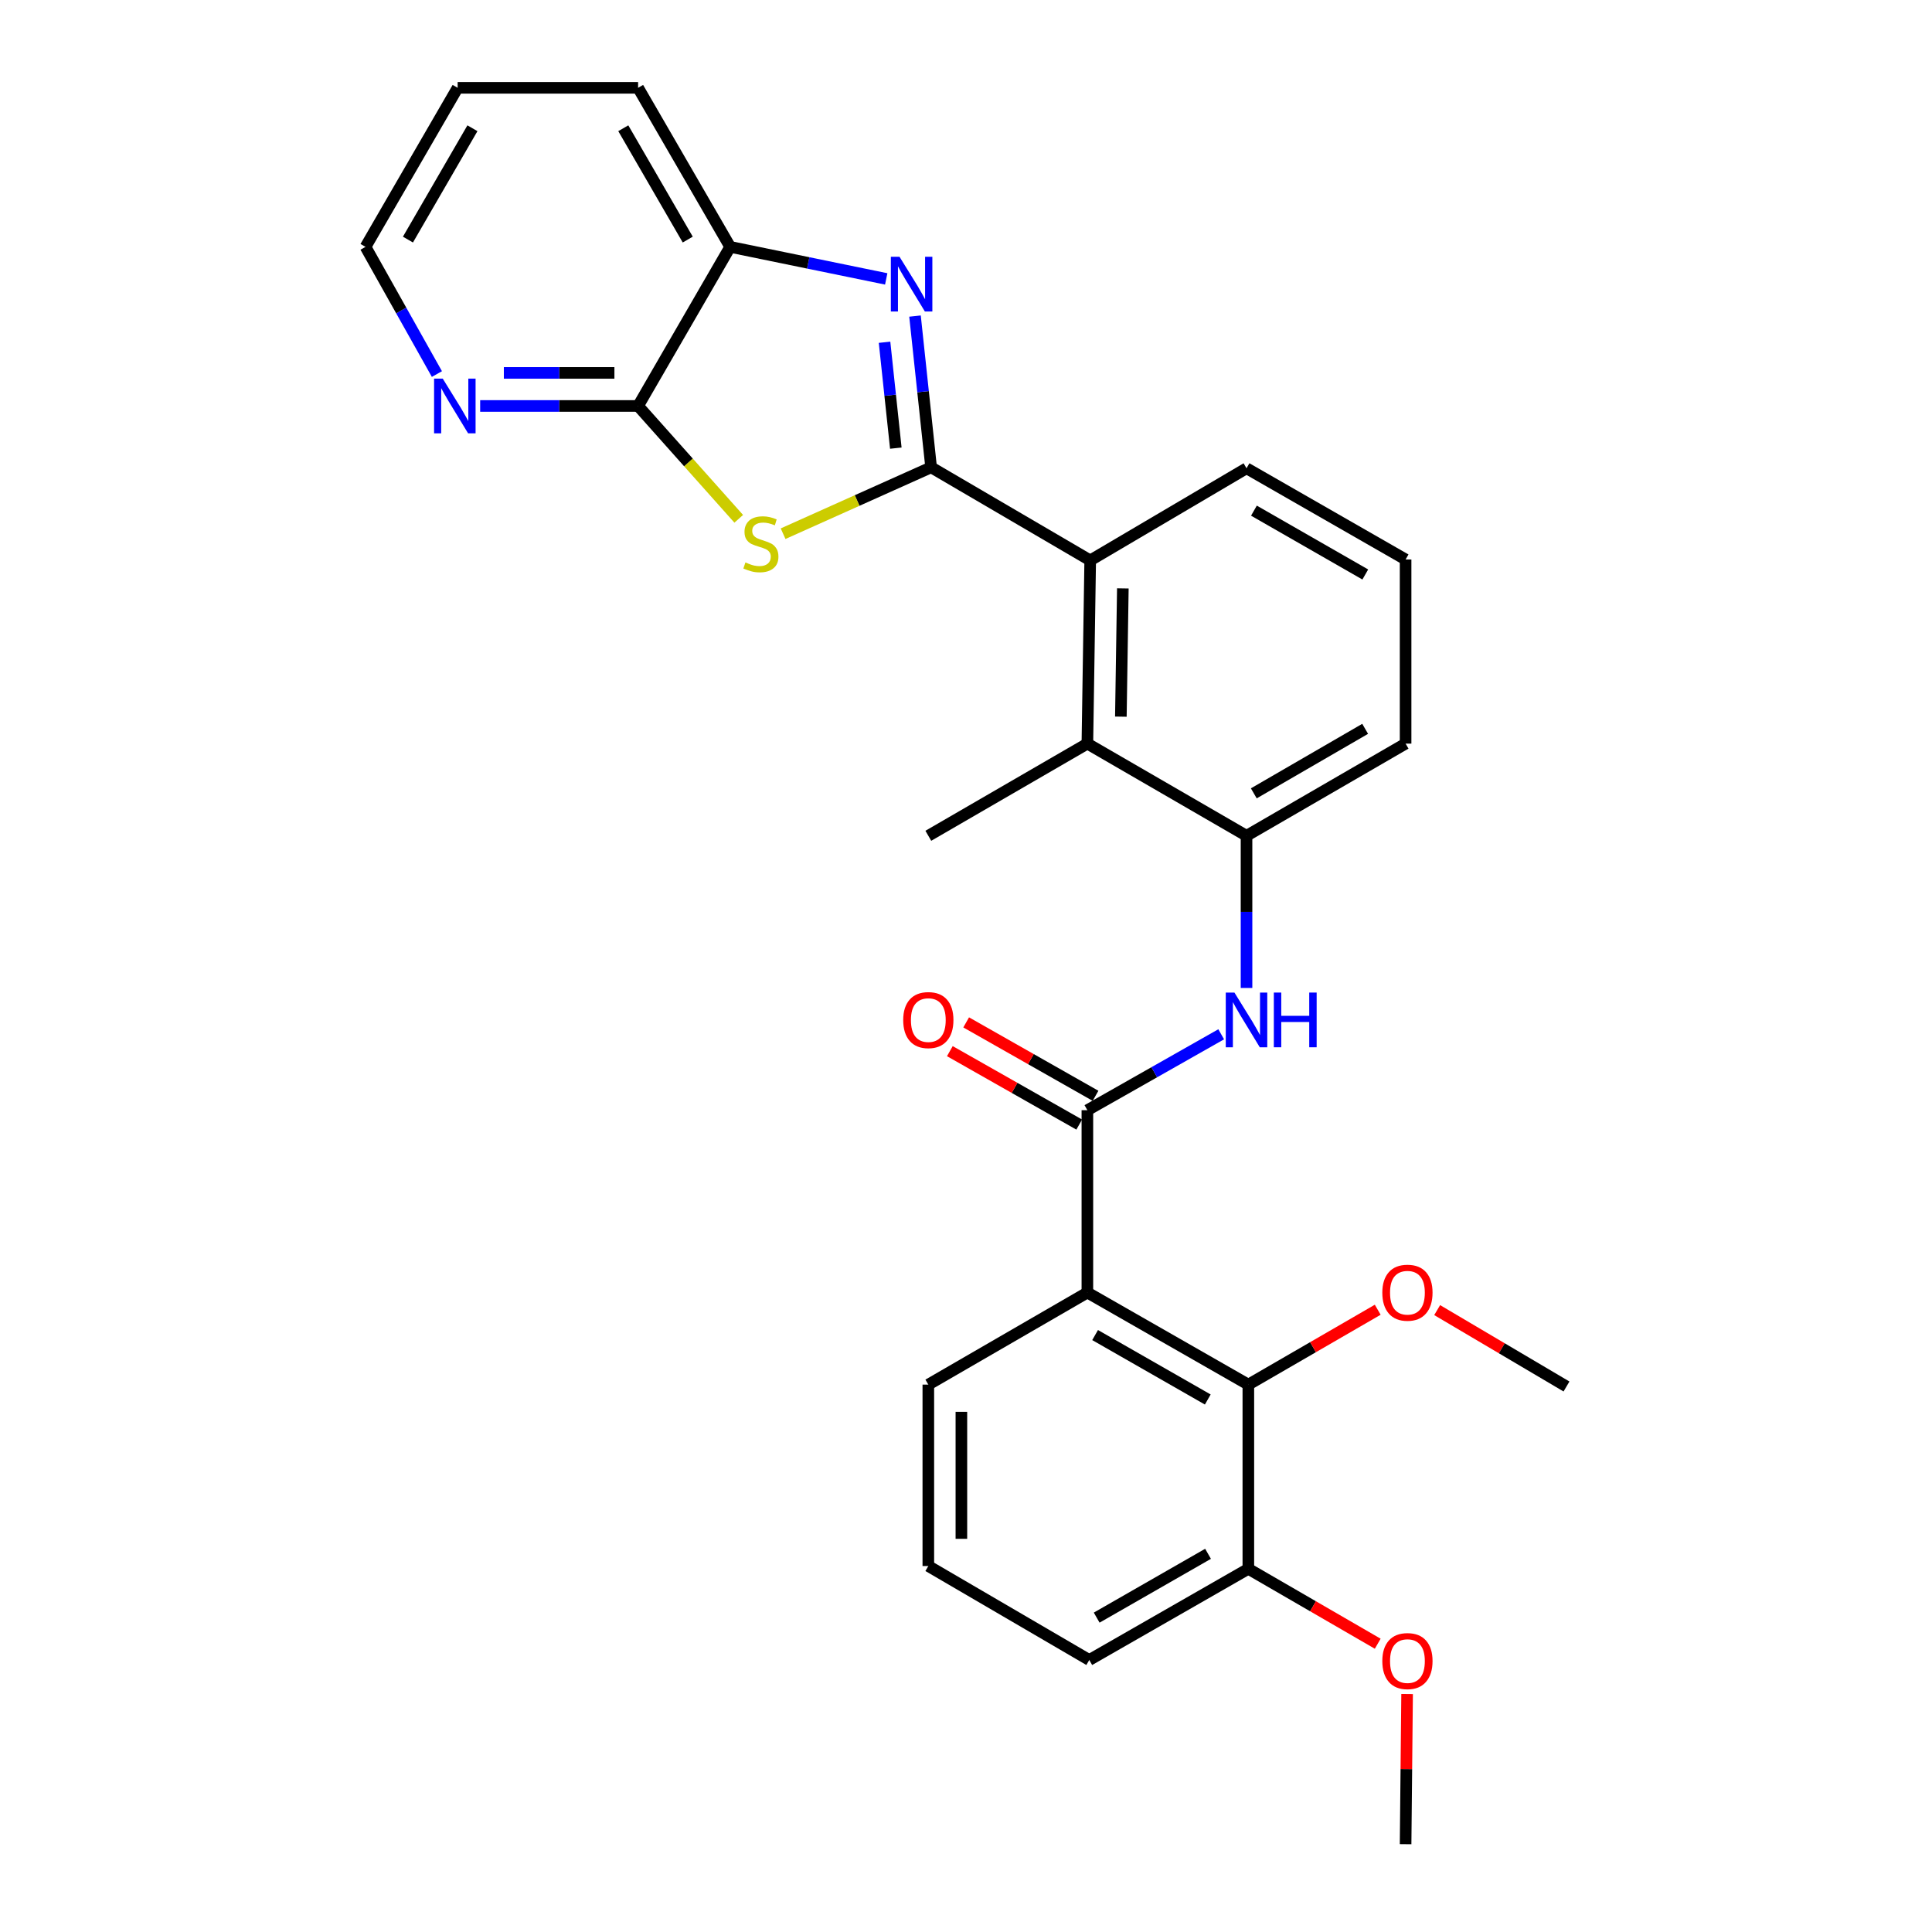 <?xml version='1.0' encoding='iso-8859-1'?>
<svg version='1.1' baseProfile='full'
              xmlns='http://www.w3.org/2000/svg'
                      xmlns:rdkit='http://www.rdkit.org/xml'
                      xmlns:xlink='http://www.w3.org/1999/xlink'
                  xml:space='preserve'
width='1000px' height='1000px' viewBox='0 0 1000 1000'>
<!-- END OF HEADER -->
<rect style='opacity:1.0;fill:#FFFFFF;stroke:none' width='1000' height='1000' x='0' y='0'> </rect>
<path class='bond-0' d='M 481.943,241.886 L 443.636,259.063' style='fill:none;fill-rule:evenodd;stroke:#000000;stroke-width:6px;stroke-linecap:butt;stroke-linejoin:miter;stroke-opacity:1' />
<path class='bond-0' d='M 443.636,259.063 L 405.329,276.24' style='fill:none;fill-rule:evenodd;stroke:#CCCC00;stroke-width:6px;stroke-linecap:butt;stroke-linejoin:miter;stroke-opacity:1' />
<path class='bond-1' d='M 481.943,241.886 L 477.775,202.743' style='fill:none;fill-rule:evenodd;stroke:#000000;stroke-width:6px;stroke-linecap:butt;stroke-linejoin:miter;stroke-opacity:1' />
<path class='bond-1' d='M 477.775,202.743 L 473.606,163.599' style='fill:none;fill-rule:evenodd;stroke:#0000FF;stroke-width:6px;stroke-linecap:butt;stroke-linejoin:miter;stroke-opacity:1' />
<path class='bond-1' d='M 463.673,231.955 L 460.755,204.555' style='fill:none;fill-rule:evenodd;stroke:#000000;stroke-width:6px;stroke-linecap:butt;stroke-linejoin:miter;stroke-opacity:1' />
<path class='bond-1' d='M 460.755,204.555 L 457.837,177.155' style='fill:none;fill-rule:evenodd;stroke:#0000FF;stroke-width:6px;stroke-linecap:butt;stroke-linejoin:miter;stroke-opacity:1' />
<path class='bond-5' d='M 481.943,241.886 L 564.288,290.066' style='fill:none;fill-rule:evenodd;stroke:#000000;stroke-width:6px;stroke-linecap:butt;stroke-linejoin:miter;stroke-opacity:1' />
<path class='bond-4' d='M 382.368,268.536 L 356.323,239.331' style='fill:none;fill-rule:evenodd;stroke:#CCCC00;stroke-width:6px;stroke-linecap:butt;stroke-linejoin:miter;stroke-opacity:1' />
<path class='bond-4' d='M 356.323,239.331 L 330.279,210.127' style='fill:none;fill-rule:evenodd;stroke:#000000;stroke-width:6px;stroke-linecap:butt;stroke-linejoin:miter;stroke-opacity:1' />
<path class='bond-9' d='M 458.708,144.359 L 418.322,136.07' style='fill:none;fill-rule:evenodd;stroke:#0000FF;stroke-width:6px;stroke-linecap:butt;stroke-linejoin:miter;stroke-opacity:1' />
<path class='bond-9' d='M 418.322,136.07 L 377.937,127.781' style='fill:none;fill-rule:evenodd;stroke:#000000;stroke-width:6px;stroke-linecap:butt;stroke-linejoin:miter;stroke-opacity:1' />
<path class='bond-2' d='M 562.824,669.018 L 562.824,574.634' style='fill:none;fill-rule:evenodd;stroke:#000000;stroke-width:6px;stroke-linecap:butt;stroke-linejoin:miter;stroke-opacity:1' />
<path class='bond-7' d='M 562.824,669.018 L 646.14,716.675' style='fill:none;fill-rule:evenodd;stroke:#000000;stroke-width:6px;stroke-linecap:butt;stroke-linejoin:miter;stroke-opacity:1' />
<path class='bond-7' d='M 566.823,691.023 L 625.144,724.383' style='fill:none;fill-rule:evenodd;stroke:#000000;stroke-width:6px;stroke-linecap:butt;stroke-linejoin:miter;stroke-opacity:1' />
<path class='bond-15' d='M 562.824,669.018 L 480.498,716.675' style='fill:none;fill-rule:evenodd;stroke:#000000;stroke-width:6px;stroke-linecap:butt;stroke-linejoin:miter;stroke-opacity:1' />
<path class='bond-3' d='M 562.824,574.634 L 597.457,554.989' style='fill:none;fill-rule:evenodd;stroke:#000000;stroke-width:6px;stroke-linecap:butt;stroke-linejoin:miter;stroke-opacity:1' />
<path class='bond-3' d='M 597.457,554.989 L 632.091,535.343' style='fill:none;fill-rule:evenodd;stroke:#0000FF;stroke-width:6px;stroke-linecap:butt;stroke-linejoin:miter;stroke-opacity:1' />
<path class='bond-12' d='M 567.048,567.191 L 533.568,548.189' style='fill:none;fill-rule:evenodd;stroke:#000000;stroke-width:6px;stroke-linecap:butt;stroke-linejoin:miter;stroke-opacity:1' />
<path class='bond-12' d='M 533.568,548.189 L 500.088,529.187' style='fill:none;fill-rule:evenodd;stroke:#FF0000;stroke-width:6px;stroke-linecap:butt;stroke-linejoin:miter;stroke-opacity:1' />
<path class='bond-12' d='M 558.6,582.077 L 525.12,563.074' style='fill:none;fill-rule:evenodd;stroke:#000000;stroke-width:6px;stroke-linecap:butt;stroke-linejoin:miter;stroke-opacity:1' />
<path class='bond-12' d='M 525.12,563.074 L 491.64,544.072' style='fill:none;fill-rule:evenodd;stroke:#FF0000;stroke-width:6px;stroke-linecap:butt;stroke-linejoin:miter;stroke-opacity:1' />
<path class='bond-11' d='M 330.279,210.127 L 289.405,210.127' style='fill:none;fill-rule:evenodd;stroke:#000000;stroke-width:6px;stroke-linecap:butt;stroke-linejoin:miter;stroke-opacity:1' />
<path class='bond-11' d='M 289.405,210.127 L 248.531,210.127' style='fill:none;fill-rule:evenodd;stroke:#0000FF;stroke-width:6px;stroke-linecap:butt;stroke-linejoin:miter;stroke-opacity:1' />
<path class='bond-11' d='M 318.017,193.011 L 289.405,193.011' style='fill:none;fill-rule:evenodd;stroke:#000000;stroke-width:6px;stroke-linecap:butt;stroke-linejoin:miter;stroke-opacity:1' />
<path class='bond-11' d='M 289.405,193.011 L 260.793,193.011' style='fill:none;fill-rule:evenodd;stroke:#0000FF;stroke-width:6px;stroke-linecap:butt;stroke-linejoin:miter;stroke-opacity:1' />
<path class='bond-28' d='M 330.279,210.127 L 377.937,127.781' style='fill:none;fill-rule:evenodd;stroke:#000000;stroke-width:6px;stroke-linecap:butt;stroke-linejoin:miter;stroke-opacity:1' />
<path class='bond-8' d='M 564.288,290.066 L 562.824,384.897' style='fill:none;fill-rule:evenodd;stroke:#000000;stroke-width:6px;stroke-linecap:butt;stroke-linejoin:miter;stroke-opacity:1' />
<path class='bond-8' d='M 581.182,304.555 L 580.157,370.937' style='fill:none;fill-rule:evenodd;stroke:#000000;stroke-width:6px;stroke-linecap:butt;stroke-linejoin:miter;stroke-opacity:1' />
<path class='bond-17' d='M 564.288,290.066 L 645.198,242.38' style='fill:none;fill-rule:evenodd;stroke:#000000;stroke-width:6px;stroke-linecap:butt;stroke-linejoin:miter;stroke-opacity:1' />
<path class='bond-6' d='M 645.198,511.365 L 645.198,471.984' style='fill:none;fill-rule:evenodd;stroke:#0000FF;stroke-width:6px;stroke-linecap:butt;stroke-linejoin:miter;stroke-opacity:1' />
<path class='bond-6' d='M 645.198,471.984 L 645.198,432.602' style='fill:none;fill-rule:evenodd;stroke:#000000;stroke-width:6px;stroke-linecap:butt;stroke-linejoin:miter;stroke-opacity:1' />
<path class='bond-13' d='M 646.14,716.675 L 646.14,812.019' style='fill:none;fill-rule:evenodd;stroke:#000000;stroke-width:6px;stroke-linecap:butt;stroke-linejoin:miter;stroke-opacity:1' />
<path class='bond-14' d='M 646.14,716.675 L 679.623,697.297' style='fill:none;fill-rule:evenodd;stroke:#000000;stroke-width:6px;stroke-linecap:butt;stroke-linejoin:miter;stroke-opacity:1' />
<path class='bond-14' d='M 679.623,697.297 L 713.107,677.918' style='fill:none;fill-rule:evenodd;stroke:#FF0000;stroke-width:6px;stroke-linecap:butt;stroke-linejoin:miter;stroke-opacity:1' />
<path class='bond-10' d='M 562.824,384.897 L 645.198,432.602' style='fill:none;fill-rule:evenodd;stroke:#000000;stroke-width:6px;stroke-linecap:butt;stroke-linejoin:miter;stroke-opacity:1' />
<path class='bond-19' d='M 562.824,384.897 L 480.498,432.602' style='fill:none;fill-rule:evenodd;stroke:#000000;stroke-width:6px;stroke-linecap:butt;stroke-linejoin:miter;stroke-opacity:1' />
<path class='bond-22' d='M 377.937,127.781 L 330.279,45.455' style='fill:none;fill-rule:evenodd;stroke:#000000;stroke-width:6px;stroke-linecap:butt;stroke-linejoin:miter;stroke-opacity:1' />
<path class='bond-22' d='M 355.975,124.007 L 322.615,66.378' style='fill:none;fill-rule:evenodd;stroke:#000000;stroke-width:6px;stroke-linecap:butt;stroke-linejoin:miter;stroke-opacity:1' />
<path class='bond-29' d='M 645.198,432.602 L 727.534,384.897' style='fill:none;fill-rule:evenodd;stroke:#000000;stroke-width:6px;stroke-linecap:butt;stroke-linejoin:miter;stroke-opacity:1' />
<path class='bond-29' d='M 648.968,410.637 L 706.603,377.243' style='fill:none;fill-rule:evenodd;stroke:#000000;stroke-width:6px;stroke-linecap:butt;stroke-linejoin:miter;stroke-opacity:1' />
<path class='bond-23' d='M 226.144,193.606 L 207.666,160.693' style='fill:none;fill-rule:evenodd;stroke:#0000FF;stroke-width:6px;stroke-linecap:butt;stroke-linejoin:miter;stroke-opacity:1' />
<path class='bond-23' d='M 207.666,160.693 L 189.188,127.781' style='fill:none;fill-rule:evenodd;stroke:#000000;stroke-width:6px;stroke-linecap:butt;stroke-linejoin:miter;stroke-opacity:1' />
<path class='bond-16' d='M 646.14,812.019 L 679.623,831.402' style='fill:none;fill-rule:evenodd;stroke:#000000;stroke-width:6px;stroke-linecap:butt;stroke-linejoin:miter;stroke-opacity:1' />
<path class='bond-16' d='M 679.623,831.402 L 713.106,850.784' style='fill:none;fill-rule:evenodd;stroke:#FF0000;stroke-width:6px;stroke-linecap:butt;stroke-linejoin:miter;stroke-opacity:1' />
<path class='bond-31' d='M 646.14,812.019 L 563.804,859.211' style='fill:none;fill-rule:evenodd;stroke:#000000;stroke-width:6px;stroke-linecap:butt;stroke-linejoin:miter;stroke-opacity:1' />
<path class='bond-31' d='M 625.278,804.248 L 567.643,837.283' style='fill:none;fill-rule:evenodd;stroke:#000000;stroke-width:6px;stroke-linecap:butt;stroke-linejoin:miter;stroke-opacity:1' />
<path class='bond-25' d='M 743.875,678.108 L 777.344,697.877' style='fill:none;fill-rule:evenodd;stroke:#FF0000;stroke-width:6px;stroke-linecap:butt;stroke-linejoin:miter;stroke-opacity:1' />
<path class='bond-25' d='M 777.344,697.877 L 810.812,717.645' style='fill:none;fill-rule:evenodd;stroke:#000000;stroke-width:6px;stroke-linecap:butt;stroke-linejoin:miter;stroke-opacity:1' />
<path class='bond-20' d='M 480.498,716.675 L 480.498,810.574' style='fill:none;fill-rule:evenodd;stroke:#000000;stroke-width:6px;stroke-linecap:butt;stroke-linejoin:miter;stroke-opacity:1' />
<path class='bond-20' d='M 497.613,730.76 L 497.613,796.489' style='fill:none;fill-rule:evenodd;stroke:#000000;stroke-width:6px;stroke-linecap:butt;stroke-linejoin:miter;stroke-opacity:1' />
<path class='bond-26' d='M 728.313,876.818 L 727.924,915.682' style='fill:none;fill-rule:evenodd;stroke:#FF0000;stroke-width:6px;stroke-linecap:butt;stroke-linejoin:miter;stroke-opacity:1' />
<path class='bond-26' d='M 727.924,915.682 L 727.534,954.545' style='fill:none;fill-rule:evenodd;stroke:#000000;stroke-width:6px;stroke-linecap:butt;stroke-linejoin:miter;stroke-opacity:1' />
<path class='bond-21' d='M 645.198,242.38 L 727.534,289.591' style='fill:none;fill-rule:evenodd;stroke:#000000;stroke-width:6px;stroke-linecap:butt;stroke-linejoin:miter;stroke-opacity:1' />
<path class='bond-21' d='M 649.035,264.31 L 706.67,297.357' style='fill:none;fill-rule:evenodd;stroke:#000000;stroke-width:6px;stroke-linecap:butt;stroke-linejoin:miter;stroke-opacity:1' />
<path class='bond-18' d='M 727.534,384.897 L 727.534,289.591' style='fill:none;fill-rule:evenodd;stroke:#000000;stroke-width:6px;stroke-linecap:butt;stroke-linejoin:miter;stroke-opacity:1' />
<path class='bond-24' d='M 480.498,810.574 L 563.804,859.211' style='fill:none;fill-rule:evenodd;stroke:#000000;stroke-width:6px;stroke-linecap:butt;stroke-linejoin:miter;stroke-opacity:1' />
<path class='bond-27' d='M 330.279,45.455 L 236.875,45.455' style='fill:none;fill-rule:evenodd;stroke:#000000;stroke-width:6px;stroke-linecap:butt;stroke-linejoin:miter;stroke-opacity:1' />
<path class='bond-30' d='M 189.188,127.781 L 236.875,45.455' style='fill:none;fill-rule:evenodd;stroke:#000000;stroke-width:6px;stroke-linecap:butt;stroke-linejoin:miter;stroke-opacity:1' />
<path class='bond-30' d='M 211.152,124.011 L 244.532,66.382' style='fill:none;fill-rule:evenodd;stroke:#000000;stroke-width:6px;stroke-linecap:butt;stroke-linejoin:miter;stroke-opacity:1' />
<path  class='atom-1' d='M 385.835 291.114
Q 386.155 291.234, 387.475 291.794
Q 388.795 292.354, 390.235 292.714
Q 391.715 293.034, 393.155 293.034
Q 395.835 293.034, 397.395 291.754
Q 398.955 290.434, 398.955 288.154
Q 398.955 286.594, 398.155 285.634
Q 397.395 284.674, 396.195 284.154
Q 394.995 283.634, 392.995 283.034
Q 390.475 282.274, 388.955 281.554
Q 387.475 280.834, 386.395 279.314
Q 385.355 277.794, 385.355 275.234
Q 385.355 271.674, 387.755 269.474
Q 390.195 267.274, 394.995 267.274
Q 398.275 267.274, 401.995 268.834
L 401.075 271.914
Q 397.675 270.514, 395.115 270.514
Q 392.355 270.514, 390.835 271.674
Q 389.315 272.794, 389.355 274.754
Q 389.355 276.274, 390.115 277.194
Q 390.915 278.114, 392.035 278.634
Q 393.195 279.154, 395.115 279.754
Q 397.675 280.554, 399.195 281.354
Q 400.715 282.154, 401.795 283.794
Q 402.915 285.394, 402.915 288.154
Q 402.915 292.074, 400.275 294.194
Q 397.675 296.274, 393.315 296.274
Q 390.795 296.274, 388.875 295.714
Q 386.995 295.194, 384.755 294.274
L 385.835 291.114
' fill='#CCCC00'/>
<path  class='atom-2' d='M 465.585 132.895
L 474.865 147.895
Q 475.785 149.375, 477.265 152.055
Q 478.745 154.735, 478.825 154.895
L 478.825 132.895
L 482.585 132.895
L 482.585 161.215
L 478.705 161.215
L 468.745 144.815
Q 467.585 142.895, 466.345 140.695
Q 465.145 138.495, 464.785 137.815
L 464.785 161.215
L 461.105 161.215
L 461.105 132.895
L 465.585 132.895
' fill='#0000FF'/>
<path  class='atom-7' d='M 638.938 513.748
L 648.218 528.748
Q 649.138 530.228, 650.618 532.908
Q 652.098 535.588, 652.178 535.748
L 652.178 513.748
L 655.938 513.748
L 655.938 542.068
L 652.058 542.068
L 642.098 525.668
Q 640.938 523.748, 639.698 521.548
Q 638.498 519.348, 638.138 518.668
L 638.138 542.068
L 634.458 542.068
L 634.458 513.748
L 638.938 513.748
' fill='#0000FF'/>
<path  class='atom-7' d='M 659.338 513.748
L 663.178 513.748
L 663.178 525.788
L 677.658 525.788
L 677.658 513.748
L 681.498 513.748
L 681.498 542.068
L 677.658 542.068
L 677.658 528.988
L 663.178 528.988
L 663.178 542.068
L 659.338 542.068
L 659.338 513.748
' fill='#0000FF'/>
<path  class='atom-12' d='M 229.16 195.967
L 238.44 210.967
Q 239.36 212.447, 240.84 215.127
Q 242.32 217.807, 242.4 217.967
L 242.4 195.967
L 246.16 195.967
L 246.16 224.287
L 242.28 224.287
L 232.32 207.887
Q 231.16 205.967, 229.92 203.767
Q 228.72 201.567, 228.36 200.887
L 228.36 224.287
L 224.68 224.287
L 224.68 195.967
L 229.16 195.967
' fill='#0000FF'/>
<path  class='atom-13' d='M 467.498 527.988
Q 467.498 521.188, 470.858 517.388
Q 474.218 513.588, 480.498 513.588
Q 486.778 513.588, 490.138 517.388
Q 493.498 521.188, 493.498 527.988
Q 493.498 534.868, 490.098 538.788
Q 486.698 542.668, 480.498 542.668
Q 474.258 542.668, 470.858 538.788
Q 467.498 534.908, 467.498 527.988
M 480.498 539.468
Q 484.818 539.468, 487.138 536.588
Q 489.498 533.668, 489.498 527.988
Q 489.498 522.428, 487.138 519.628
Q 484.818 516.788, 480.498 516.788
Q 476.178 516.788, 473.818 519.588
Q 471.498 522.388, 471.498 527.988
Q 471.498 533.708, 473.818 536.588
Q 476.178 539.468, 480.498 539.468
' fill='#FF0000'/>
<path  class='atom-15' d='M 715.485 669.098
Q 715.485 662.298, 718.845 658.498
Q 722.205 654.698, 728.485 654.698
Q 734.765 654.698, 738.125 658.498
Q 741.485 662.298, 741.485 669.098
Q 741.485 675.978, 738.085 679.898
Q 734.685 683.778, 728.485 683.778
Q 722.245 683.778, 718.845 679.898
Q 715.485 676.018, 715.485 669.098
M 728.485 680.578
Q 732.805 680.578, 735.125 677.698
Q 737.485 674.778, 737.485 669.098
Q 737.485 663.538, 735.125 660.738
Q 732.805 657.898, 728.485 657.898
Q 724.165 657.898, 721.805 660.698
Q 719.485 663.498, 719.485 669.098
Q 719.485 674.818, 721.805 677.698
Q 724.165 680.578, 728.485 680.578
' fill='#FF0000'/>
<path  class='atom-17' d='M 715.485 859.766
Q 715.485 852.966, 718.845 849.166
Q 722.205 845.366, 728.485 845.366
Q 734.765 845.366, 738.125 849.166
Q 741.485 852.966, 741.485 859.766
Q 741.485 866.646, 738.085 870.566
Q 734.685 874.446, 728.485 874.446
Q 722.245 874.446, 718.845 870.566
Q 715.485 866.686, 715.485 859.766
M 728.485 871.246
Q 732.805 871.246, 735.125 868.366
Q 737.485 865.446, 737.485 859.766
Q 737.485 854.206, 735.125 851.406
Q 732.805 848.566, 728.485 848.566
Q 724.165 848.566, 721.805 851.366
Q 719.485 854.166, 719.485 859.766
Q 719.485 865.486, 721.805 868.366
Q 724.165 871.246, 728.485 871.246
' fill='#FF0000'/>
</svg>
